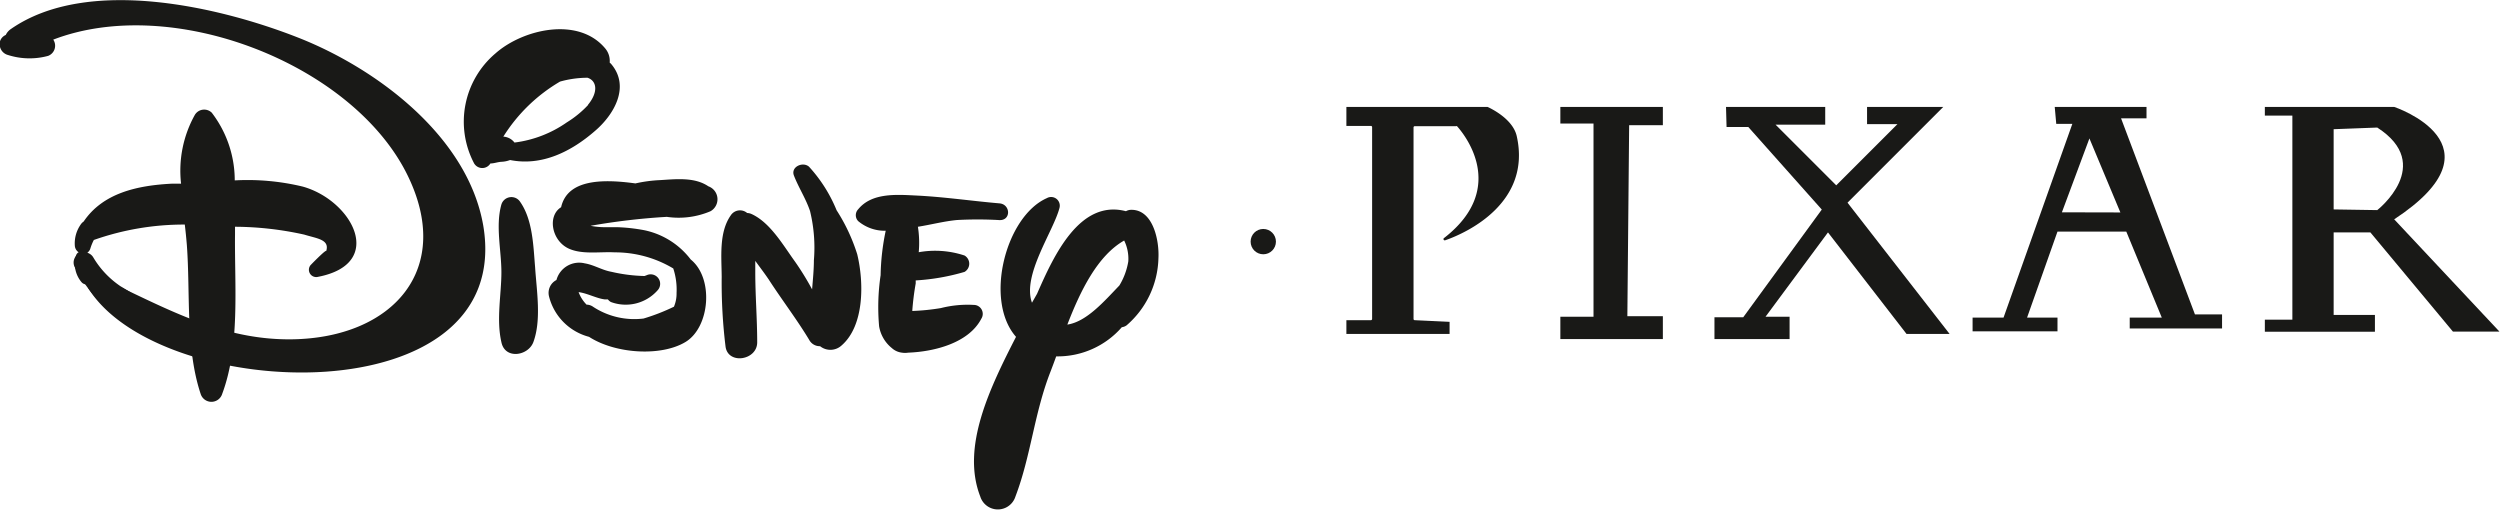 <svg xmlns="http://www.w3.org/2000/svg" viewBox="0 0 181.69 37.03"><defs><style>.cls-1{fill:#191917;}</style></defs><title>disneypixar</title><g id="Layer_2" data-name="Layer 2"><g id="Layer_1-2" data-name="Layer 1"><g id="DISNEY_PIXAR" data-name="DISNEY PIXAR"><path class="cls-1" d="M35.12,16.39C34,9.93,27.41,5,21.71,2.75S6.37-1.77.79,2.11a1.07,1.07,0,0,0-.37.43A.75.75,0,0,0,0,3,.82.82,0,0,0,.59,4a5.15,5.15,0,0,0,2.91.06.79.79,0,0,0,.37-1.18c8.65-3.32,21.6,1.71,25.66,9.68,3.55,7-1,12-8.31,12.1C16,24.73,11.9,22.3,7.31,20.19h0L6.6,19a.49.49,0,0,0-.09-.11s0-.08,0-.13c.06-.58-.88-.7-1-.14a2.07,2.07,0,0,0,.41,1.88.47.47,0,0,0,.46.16l0,.09a.54.54,0,0,0,.09.28C11.8,29.32,37.45,30.24,35.12,16.39Z"/><path class="cls-1" d="M22.6,19.26l0,0C22.5,19.35,22.51,19.34,22.6,19.26Z"/><path class="cls-1" d="M22,13.56a17.11,17.11,0,0,0-4.94-.45,8.08,8.08,0,0,0-1.67-4.92.79.79,0,0,0-1.23.16,8.33,8.33,0,0,0-1,5l-.69,0c-2.52.13-5,.69-6.39,2.75a.8.8,0,0,0-.23.24,2.38,2.38,0,0,0-.41,1.54.62.62,0,0,0,.38.51.74.74,0,0,0-.37,1.06c1,1.87,2.76,4,5,4.09A.69.69,0,0,0,11,22.38a15.41,15.41,0,0,0-2.23-1.57,6.56,6.56,0,0,1-2-2.12.74.74,0,0,0-.43-.32.58.58,0,0,0,.23-.32,3.59,3.59,0,0,1,.25-.61,19.68,19.68,0,0,1,6.61-1.12c.06.5.11,1,.15,1.49.26,3.52-.11,7.45,1,10.81a.82.82,0,0,0,1.57,0c1.31-3.5.89-7.86.93-11.56,0-.19,0-.38,0-.58h.12a23.7,23.7,0,0,1,4.91.57c.93.29,1.88.35,1.59,1.22.08-.23-.87.73-1.13,1a.53.53,0,0,0,.54.85C28.08,19.16,25.59,14.56,22,13.56Z"/><path class="cls-1" d="M44.4,4.63l-.09-.08a1.41,1.41,0,0,0-.3-1c-1.94-2.38-6-1.44-8,.33a6.5,6.5,0,0,0-1.55,8,.69.69,0,0,0,1.18,0c.26,0,.51-.1.78-.12a2,2,0,0,0,.65-.13c2.31.46,4.45-.61,6.19-2.13C44.6,8.35,45.84,6.3,44.4,4.63Zm-1.66,3A7.36,7.36,0,0,1,41.2,8.89a8.46,8.46,0,0,1-3.81,1.47,1.1,1.1,0,0,0-.81-.43,12.05,12.05,0,0,1,4.12-4,7.41,7.41,0,0,1,2-.28C43.39,5.88,43.49,6.7,42.73,7.62Z"/><path class="cls-1" d="M38.89,19.43c-.13-1.56-.17-3.44-1.08-4.75a.76.76,0,0,0-1.37.18c-.44,1.55,0,3.33,0,4.93s-.38,3.43,0,5.08c.26,1.27,1.94,1,2.32,0C39.36,23.25,39,21.14,38.89,19.43Z"/><path class="cls-1" d="M51.48,13.54c-1-.68-2.35-.52-3.51-.45a10.14,10.14,0,0,0-1.79.24c-2.39-.33-4.94-.31-5.4,1.73-1,.61-.71,2.41.54,3,1,.46,2.26.22,3.35.28a8.25,8.25,0,0,1,4.26,1.17,4.91,4.91,0,0,1,.24,1.78,2.45,2.45,0,0,1-.19,1,14.73,14.73,0,0,1-2.21.86,5.46,5.46,0,0,1-3.66-.85.84.84,0,0,0-.48-.16,2.55,2.55,0,0,1-.58-.91c.63.08,1.31.46,1.91.53h.22a.68.68,0,0,0,.22.19,3.09,3.09,0,0,0,3.39-.85A.69.69,0,0,0,47,20l-.16.06h0a11.83,11.83,0,0,1-2.42-.31c-.67-.12-1.25-.5-1.92-.61a1.71,1.71,0,0,0-2.06,1.21,1.05,1.05,0,0,0-.54,1.19,4.06,4.06,0,0,0,2.91,2.94c1.9,1.23,5.21,1.45,7,.38s2.08-4.64.39-6l0,0a5.69,5.69,0,0,0-3.38-2.13,12.84,12.84,0,0,0-2-.22h-1c.07,0-.42,0-.9-.1a48.07,48.07,0,0,1,5.54-.65,5.91,5.91,0,0,0,3.18-.41A1,1,0,0,0,51.48,13.54Z"/><path class="cls-1" d="M62.3,18.48a13.2,13.2,0,0,0-1.5-3.2,10.62,10.62,0,0,0-2-3.16c-.44-.4-1.35,0-1.1.64.34.88.87,1.68,1.17,2.58a11.19,11.19,0,0,1,.28,3.58c0,.66-.07,1.38-.13,2.11a20.26,20.26,0,0,0-1.23-2c-.87-1.2-1.81-2.86-3.18-3.48a.84.84,0,0,0-.31-.07.8.8,0,0,0-1.19.17c-.87,1.24-.67,3-.66,4.47a38.14,38.14,0,0,0,.28,5.07c.18,1.33,2.3,1,2.3-.31,0-1.7-.14-3.4-.14-5.1,0-.27,0-.55,0-.82.37.51.75,1,1.06,1.48.94,1.44,2,2.83,2.87,4.28a.87.87,0,0,0,.78.44,1.2,1.2,0,0,0,1.57-.06C62.83,23.65,62.79,20.5,62.3,18.48Z"/><path class="cls-1" d="M72.64,14.78c-2-.17-4-.47-6.06-.57-1.45-.07-3.22-.21-4.21,1a.62.62,0,0,0,0,.86,3,3,0,0,0,2,.7A17,17,0,0,0,64,20a15.74,15.74,0,0,0-.11,3.71,2.57,2.57,0,0,0,.93,1.59,1.3,1.3,0,0,0,.73.33,1.41,1.41,0,0,0,.45,0c1.88-.07,4.4-.69,5.32-2.47a.65.65,0,0,0-.55-1,7.89,7.89,0,0,0-2.39.23,16,16,0,0,1-2.08.21,19.27,19.27,0,0,1,.25-2l0-.22a15.74,15.74,0,0,0,3.55-.62.69.69,0,0,0,0-1.19,6.79,6.79,0,0,0-3.33-.24,7.5,7.5,0,0,0-.06-1.85c.95-.15,1.89-.4,2.84-.49a27.92,27.92,0,0,1,3,0C73.5,16.1,73.47,14.85,72.64,14.78Z"/><path class="cls-1" d="M82.17,15.25a.77.77,0,0,0-.34.1c-3.36-.88-5.24,3.21-6.46,6L75,22C74.27,20,76.56,16.81,77,15.11a.63.63,0,0,0-.92-.71c-3,1.33-4.57,7.44-2.24,10.08-1.89,3.69-4,8-2.6,11.6a1.34,1.34,0,0,0,2.56,0C74.92,33.15,75.17,30,76.35,27c.13-.34.27-.71.41-1.1a6.19,6.19,0,0,0,4.77-2.12.74.74,0,0,0,.34-.13,6.65,6.65,0,0,0,2.32-4.88C84.26,17.48,83.8,15.19,82.17,15.25ZM82,19a4.89,4.89,0,0,1-.65,1.75c-1.08,1.12-2.37,2.63-3.78,2.84.94-2.43,2.18-5,4.13-6.11A3,3,0,0,1,82,19Z"/><path class="cls-1" d="M110.23,9.89c1.08,4.81-3.55,7-5.19,7.57a.09.09,0,0,1-.08-.17c4.78-3.72,1.27-7.74.93-8.12a.09.09,0,0,0-.07,0h-3a.09.09,0,0,0-.09.09V23.18a.09.09,0,0,0,.09.09l2.53.12v.88h-7.5v-1h1.78a.09.09,0,0,0,.09-.09V9.24a.09.09,0,0,0-.09-.09H97.85V7.77h10.26C108.28,7.85,109.94,8.61,110.23,9.89Z"/><polygon class="cls-1" points="113.4 7.77 120.85 7.77 120.85 9.1 118.4 9.1 118.27 22.98 120.85 22.98 120.85 24.64 113.4 24.64 113.4 23.02 115.81 23.02 115.81 8.98 113.4 8.98 113.4 7.77"/><polygon class="cls-1" points="125.44 7.77 132.65 7.77 132.65 9.06 129.04 9.06 133.45 13.47 137.9 9.02 135.69 9.02 135.69 7.77 141.23 7.77 134.27 14.73 141.69 24.27 138.56 24.27 132.85 16.89 128.31 23.02 130.06 23.02 130.06 24.64 124.6 24.64 124.6 23.06 126.69 23.06 132.4 15.23 127.06 9.23 125.48 9.23 125.44 7.77"/><path class="cls-1" d="M159.52,22.85,154.15,8.6H156V7.77h-6.67L149.44,9h1.17l-5,14.08h-2.25v1h6.17v-1h-2.21l2.21-6.25h5l2.58,6.25h-2.33v.79h6.71V22.85Zm-9.67-7.42,2-5.37,2.25,5.38Z"/><path class="cls-1" d="M172.27,16.89l6,7.21h3.38L174,15.94c8.25-5.42,0-8.17,0-8.17H164.6v.63h2V23.23h-2v.88h8V22.89h-3v-6Zm-2.67-1.67V9.39l3.17-.12c4.21,2.71,0,6,0,6Z"/><circle class="cls-1" cx="91.81" cy="17.56" r="0.92"/></g></g></g></svg>